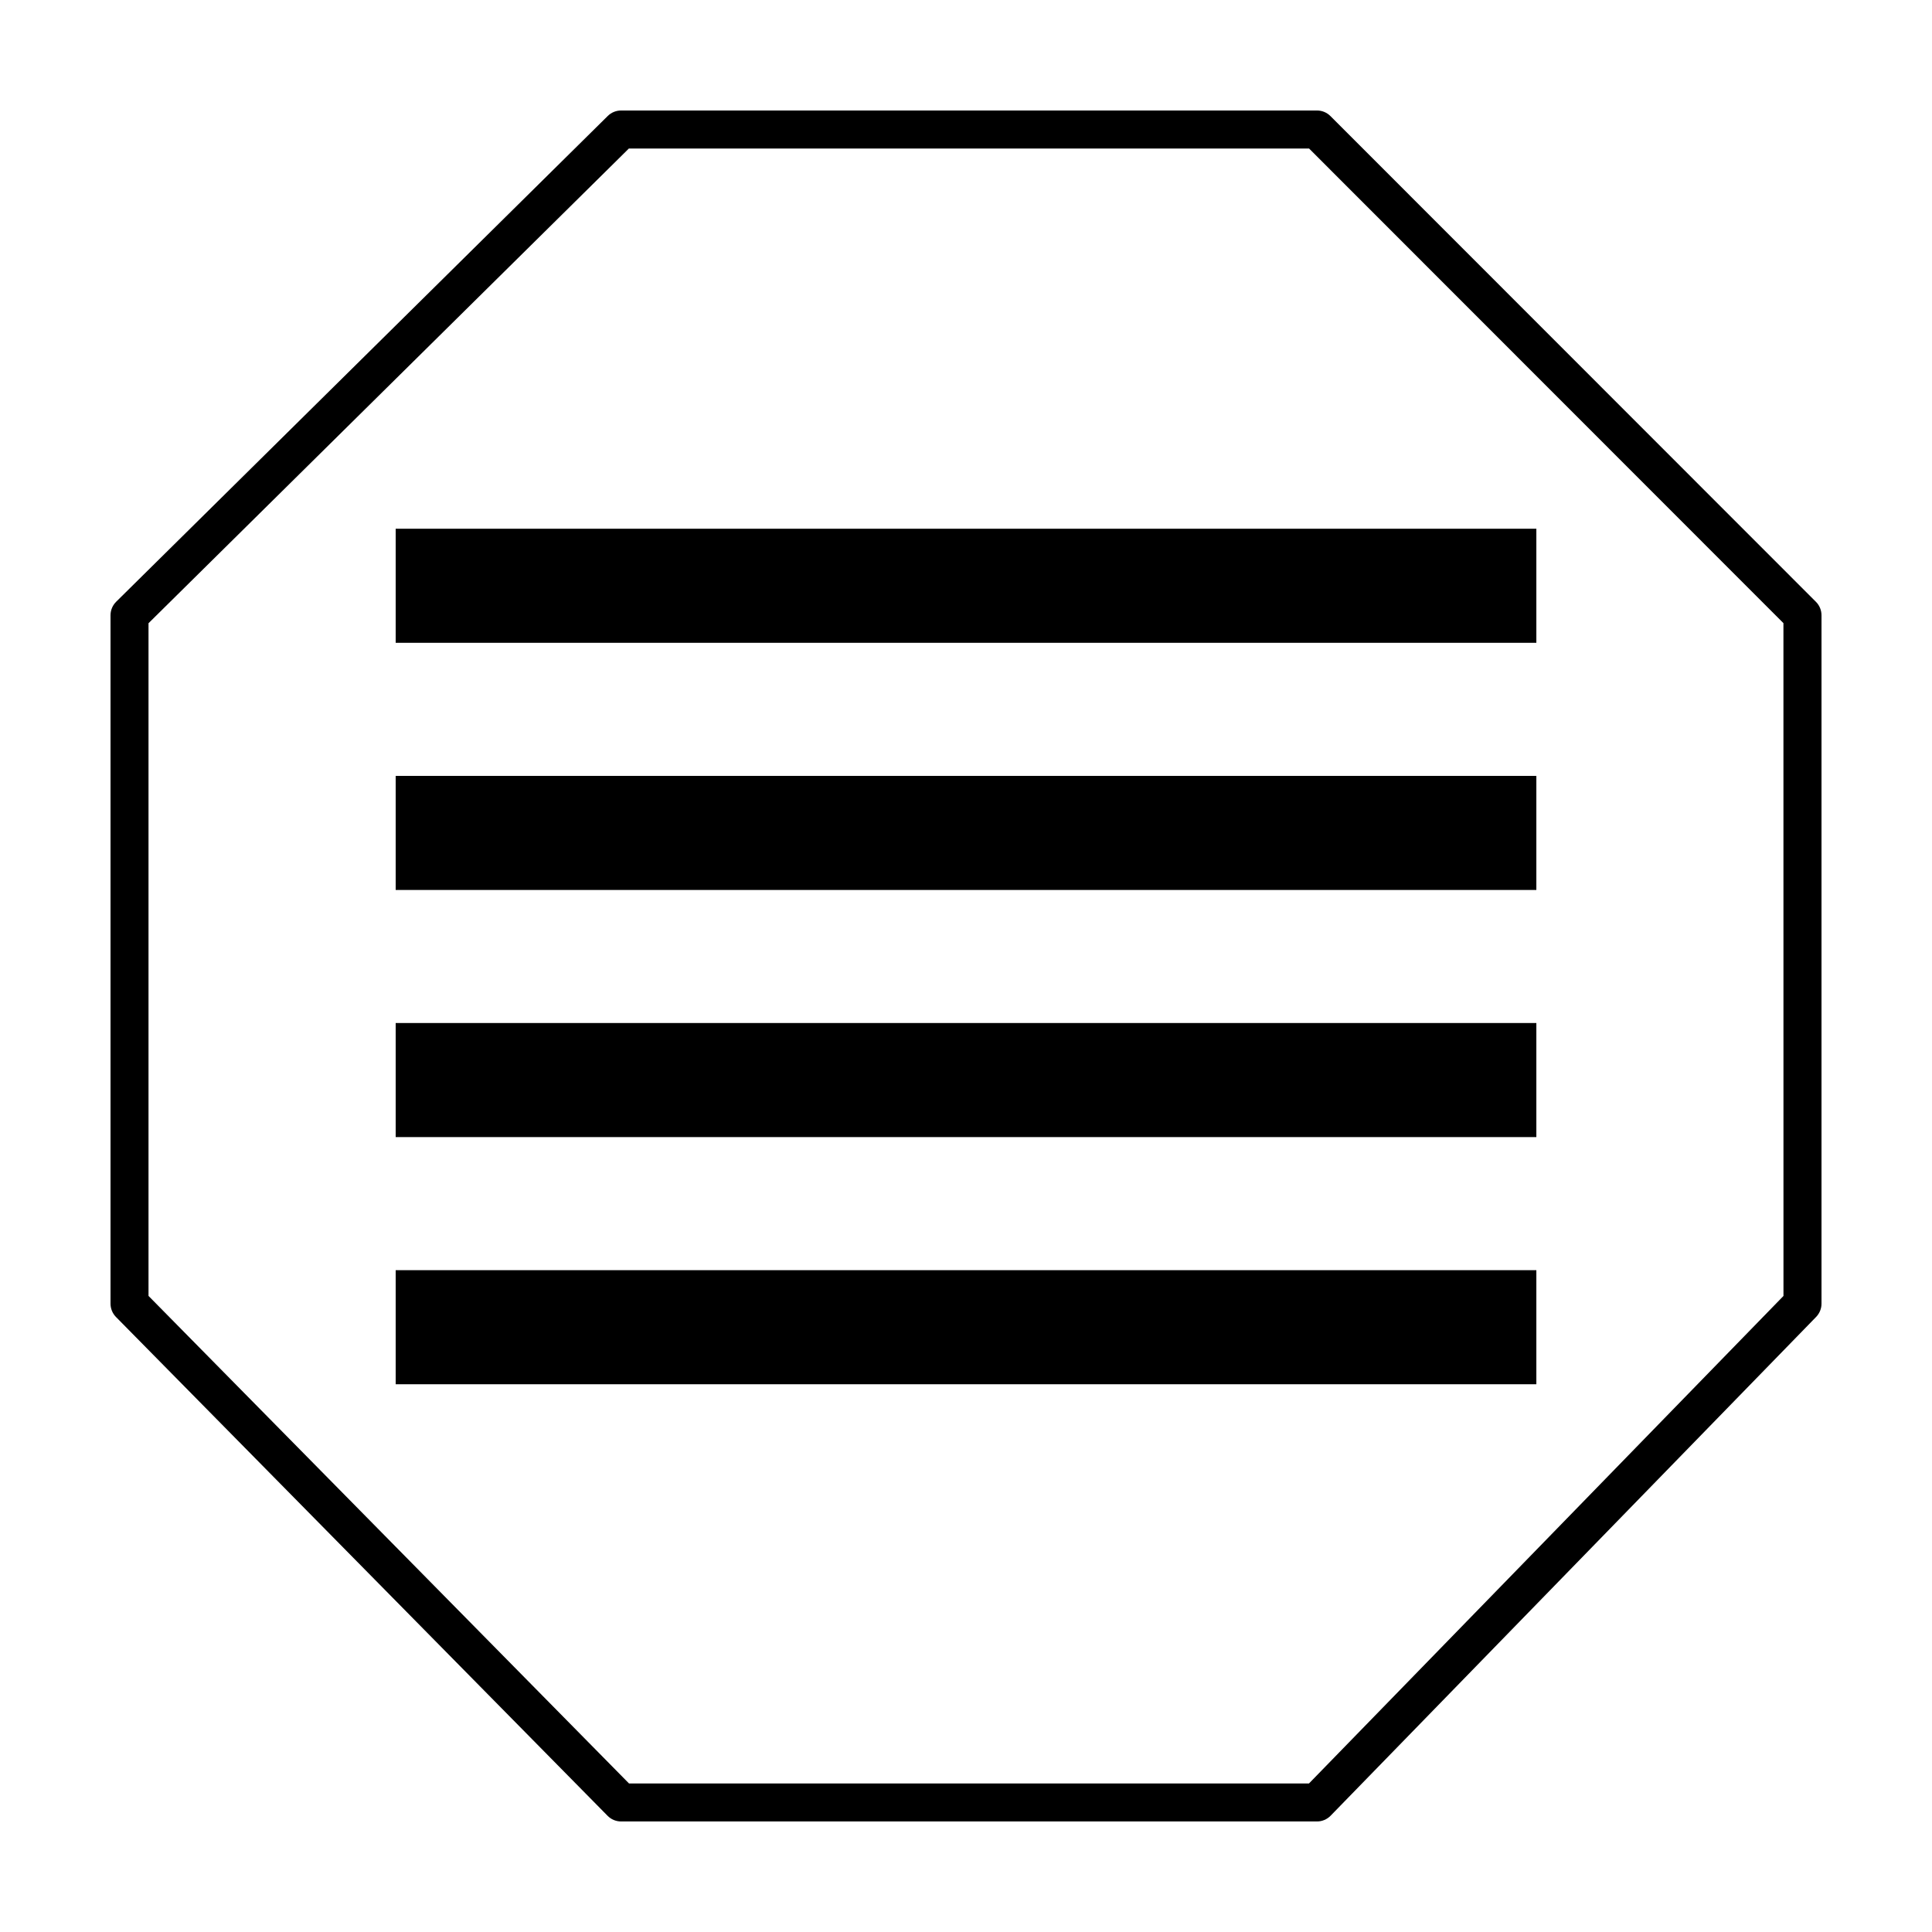 <?xml version="1.0" encoding="UTF-8"?>
<!-- Uploaded to: ICON Repo, www.svgrepo.com, Generator: ICON Repo Mixer Tools -->
<svg fill="#000000" width="800px" height="800px" version="1.1" viewBox="144 144 512 512" xmlns="http://www.w3.org/2000/svg">
 <g>
  <path d="m248.86 284.12h302.29v30.23h-302.29z"/>
  <path d="m248.86 349.62h302.29v30.23h-302.29z"/>
  <path d="m248.86 415.11h302.29v30.23h-302.29z"/>
  <path d="m248.86 480.61h302.29v30.23h-302.29z"/>
  <path d="m625.24 303.49-128.66-128.73c-0.949-0.949-2.223-1.477-3.562-1.477h-184.42c-1.324 0-2.602 0.523-3.543 1.457l-130.27 128.73c-0.957 0.949-1.496 2.238-1.496 3.582v182.43c0 1.324 0.523 2.594 1.449 3.535l130.27 132.18c0.949 0.969 2.238 1.508 3.59 1.508h184.42c1.359 0 2.66-0.551 3.613-1.527l128.66-132.18c0.914-0.941 1.426-2.199 1.426-3.512v-182.43c0-1.34-0.527-2.617-1.473-3.566zm-8.602 183.95-125.75 129.2h-180.19l-127.34-129.21v-178.27l127.3-125.8h180.26l125.71 125.78z"/>
 </g>
</svg>